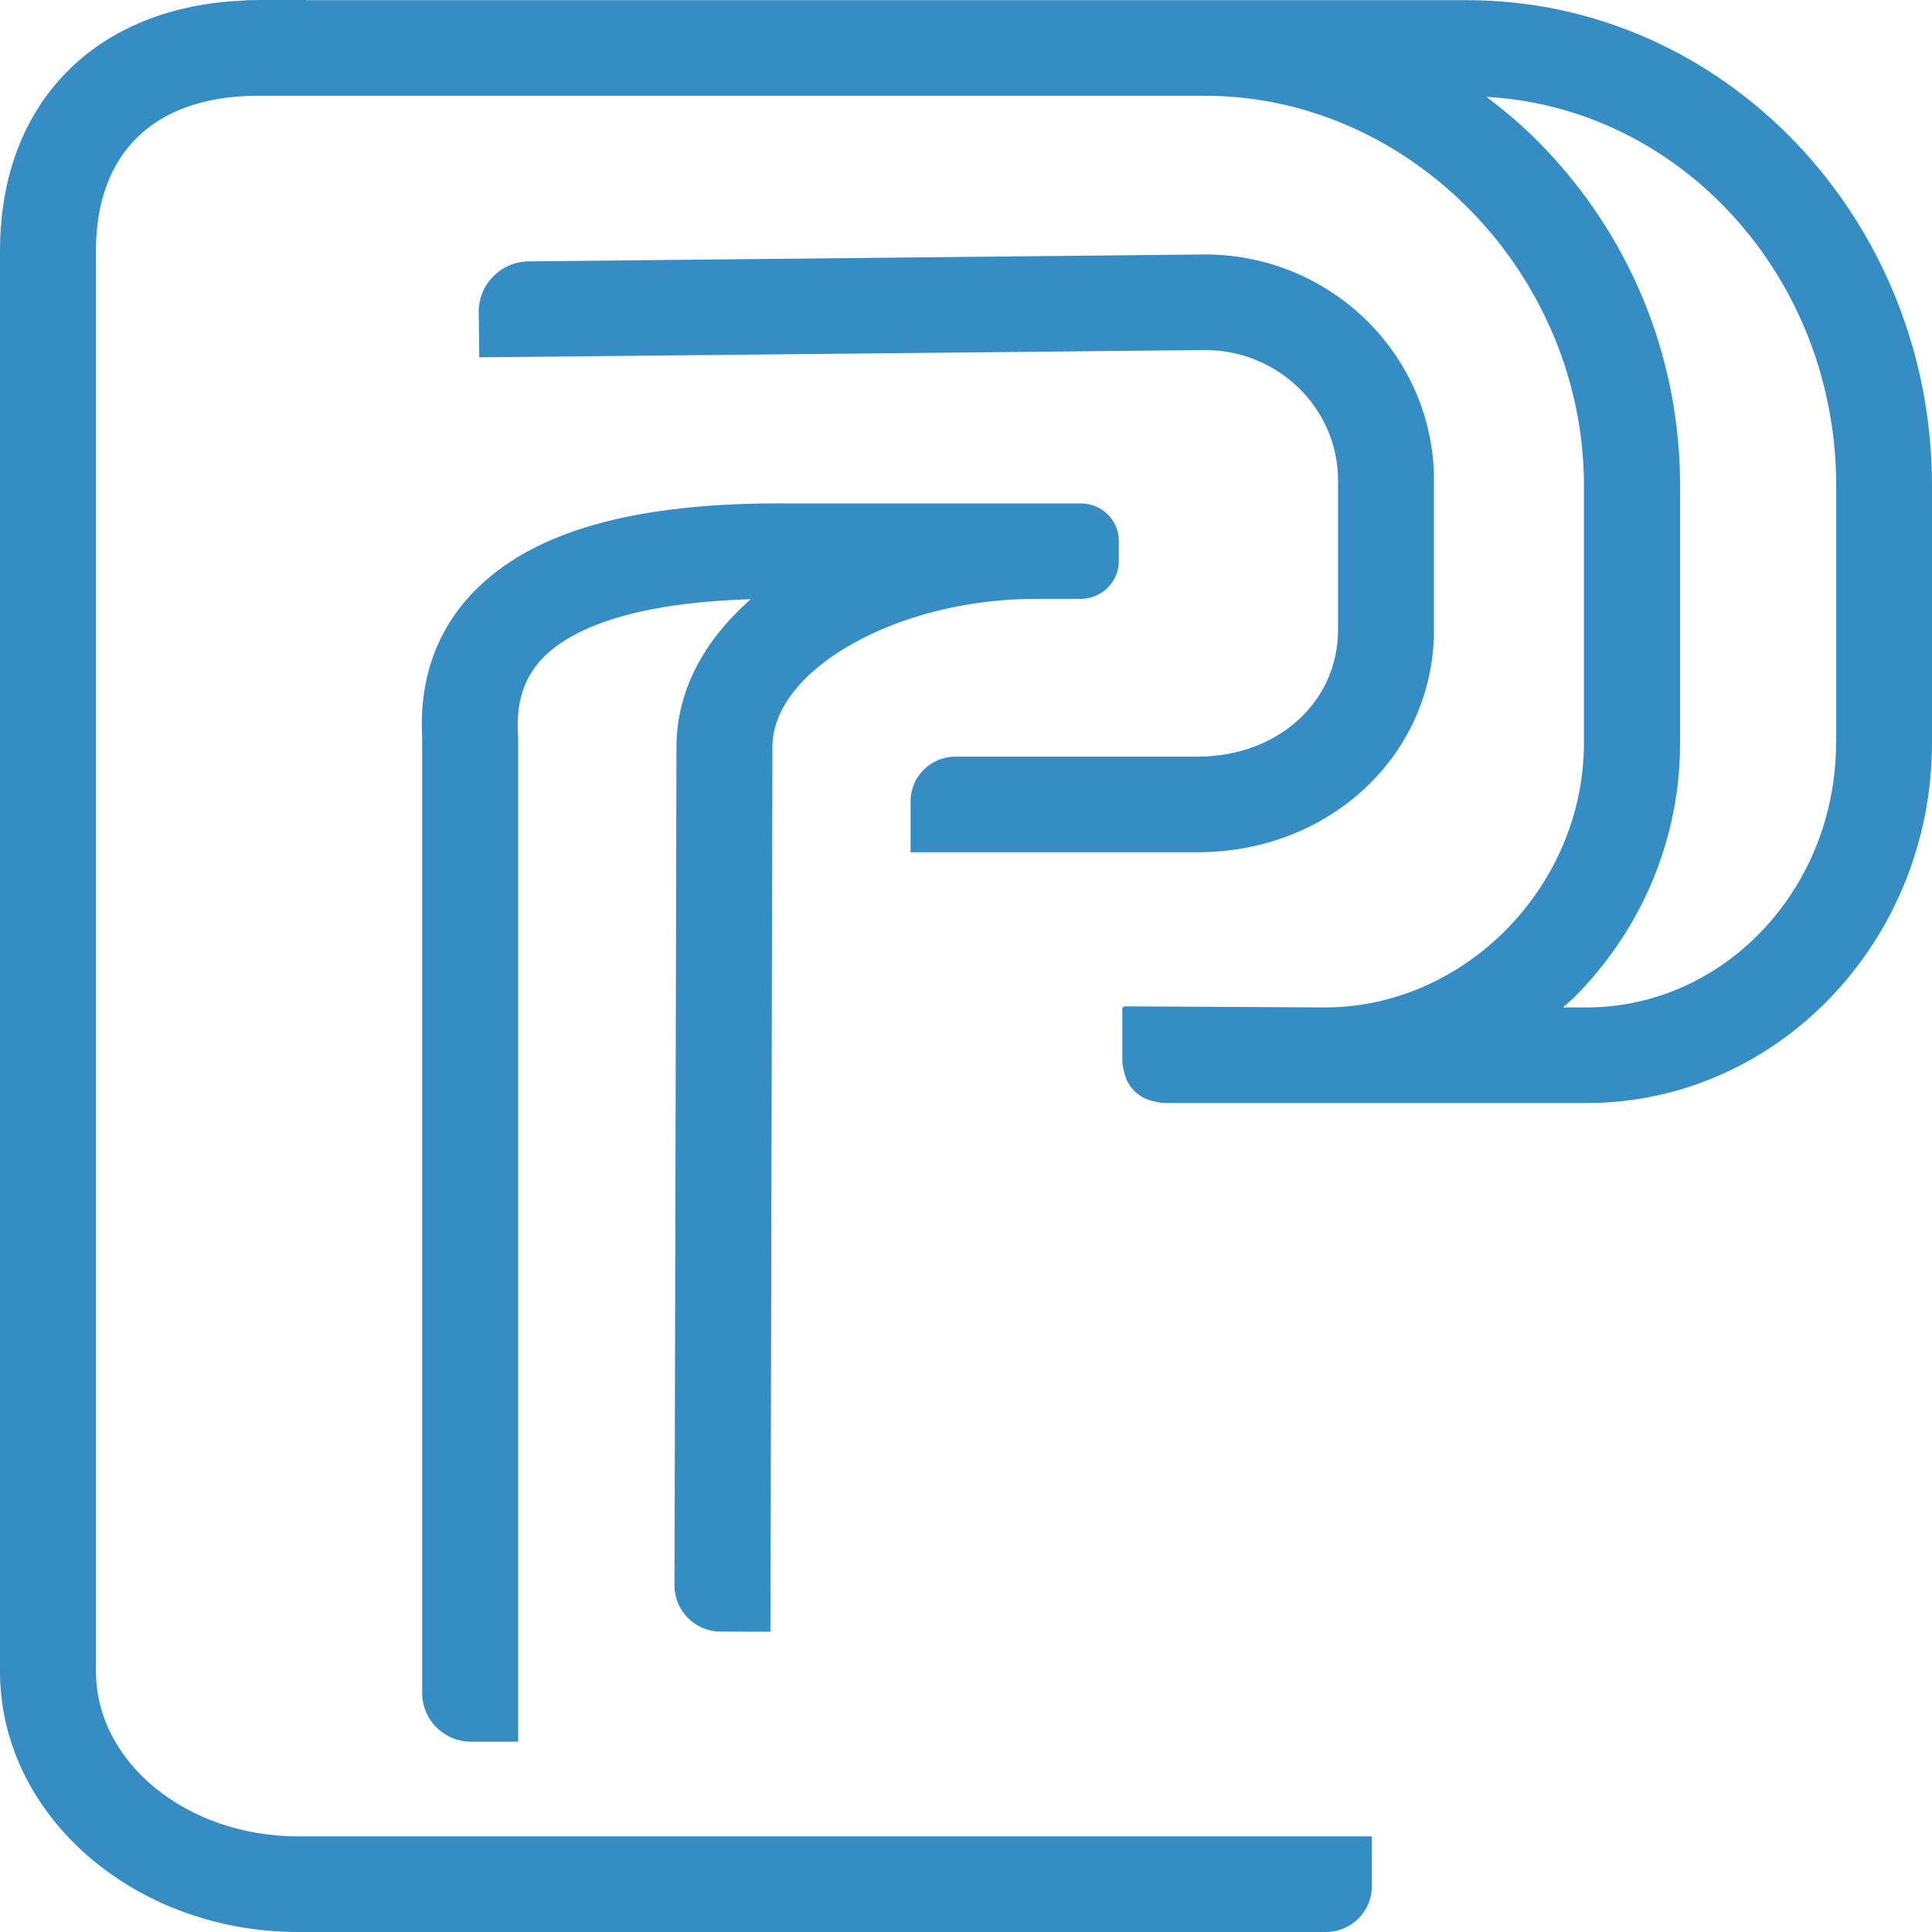 <svg width="78" height="78" viewBox="0 0 78 78" fill="none" xmlns="http://www.w3.org/2000/svg">
<g opacity="0.99">
<path d="M43.637 20.325H43.38H41.81H31.809C25.608 20.274 21.441 21.455 19.078 23.943C17.596 25.498 16.913 27.48 17.045 29.82V68.351C17.045 69.437 17.926 70.317 19.019 70.317H20.92V29.769L20.912 29.644C20.832 28.367 21.154 27.37 21.888 26.592C22.872 25.557 25.139 24.346 30.312 24.192C28.375 25.887 27.311 27.949 27.311 30.151L27.23 64.007C27.23 65.034 28.059 65.871 29.094 65.871L31.104 65.878L31.185 30.158C31.185 27.025 36.248 24.178 41.803 24.178H43.373H43.63C44.481 24.178 45.171 23.488 45.171 22.644V21.852C45.178 21.008 44.489 20.325 43.637 20.325Z" fill="#348CC4"/>
<path d="M48.355 34.407H36.762V32.352C36.762 31.354 37.576 30.547 38.574 30.547H48.355C51.584 30.547 54.02 28.346 54.02 25.425V19.394C54.02 16.495 51.613 14.133 48.656 14.133L19.349 14.426L19.327 12.606C19.313 11.484 20.223 10.559 21.352 10.552L48.649 10.273C53.749 10.273 57.894 14.367 57.894 19.394V25.425C57.894 30.459 53.705 34.407 48.355 34.407Z" fill="#348CC4"/>
<path d="M59.23 0.007H48.664H32.888H12.357V0H10.42C10.354 0 10.295 0.007 10.236 0.007H10.009C9.957 0.007 9.906 0.015 9.862 0.022C3.852 0.257 0 4.16 0 10.119V67.478C0 73.282 5.401 78 12.041 78H53.529C54.556 78 55.385 77.171 55.385 76.151V74.14H12.041C7.536 74.14 3.874 71.154 3.874 67.478V10.119C3.874 6.178 6.222 3.904 10.317 3.867H32.888H48.656C56.948 3.867 63.948 11.08 63.948 19.614V29.989C63.948 35.779 59.149 40.673 53.485 40.673L45.362 40.629V40.673H45.31V42.801C45.31 42.955 45.34 43.102 45.377 43.241C45.486 43.865 45.978 44.356 46.609 44.467C46.749 44.503 46.895 44.533 47.05 44.533H64.051C71.741 44.533 78 38.009 78 29.982V19.614C78 8.805 69.584 0.007 59.23 0.007ZM74.126 29.989C74.126 35.882 69.606 40.673 64.051 40.673H63.104C63.251 40.534 63.405 40.409 63.552 40.269C66.311 37.496 67.83 33.849 67.83 29.989V19.614C67.83 14.411 65.812 9.488 62.151 5.767C61.483 5.085 60.756 4.476 60.015 3.911C67.867 4.344 74.133 11.212 74.133 19.614V29.989H74.126Z" fill="#348CC4"/>
</g>
</svg>
